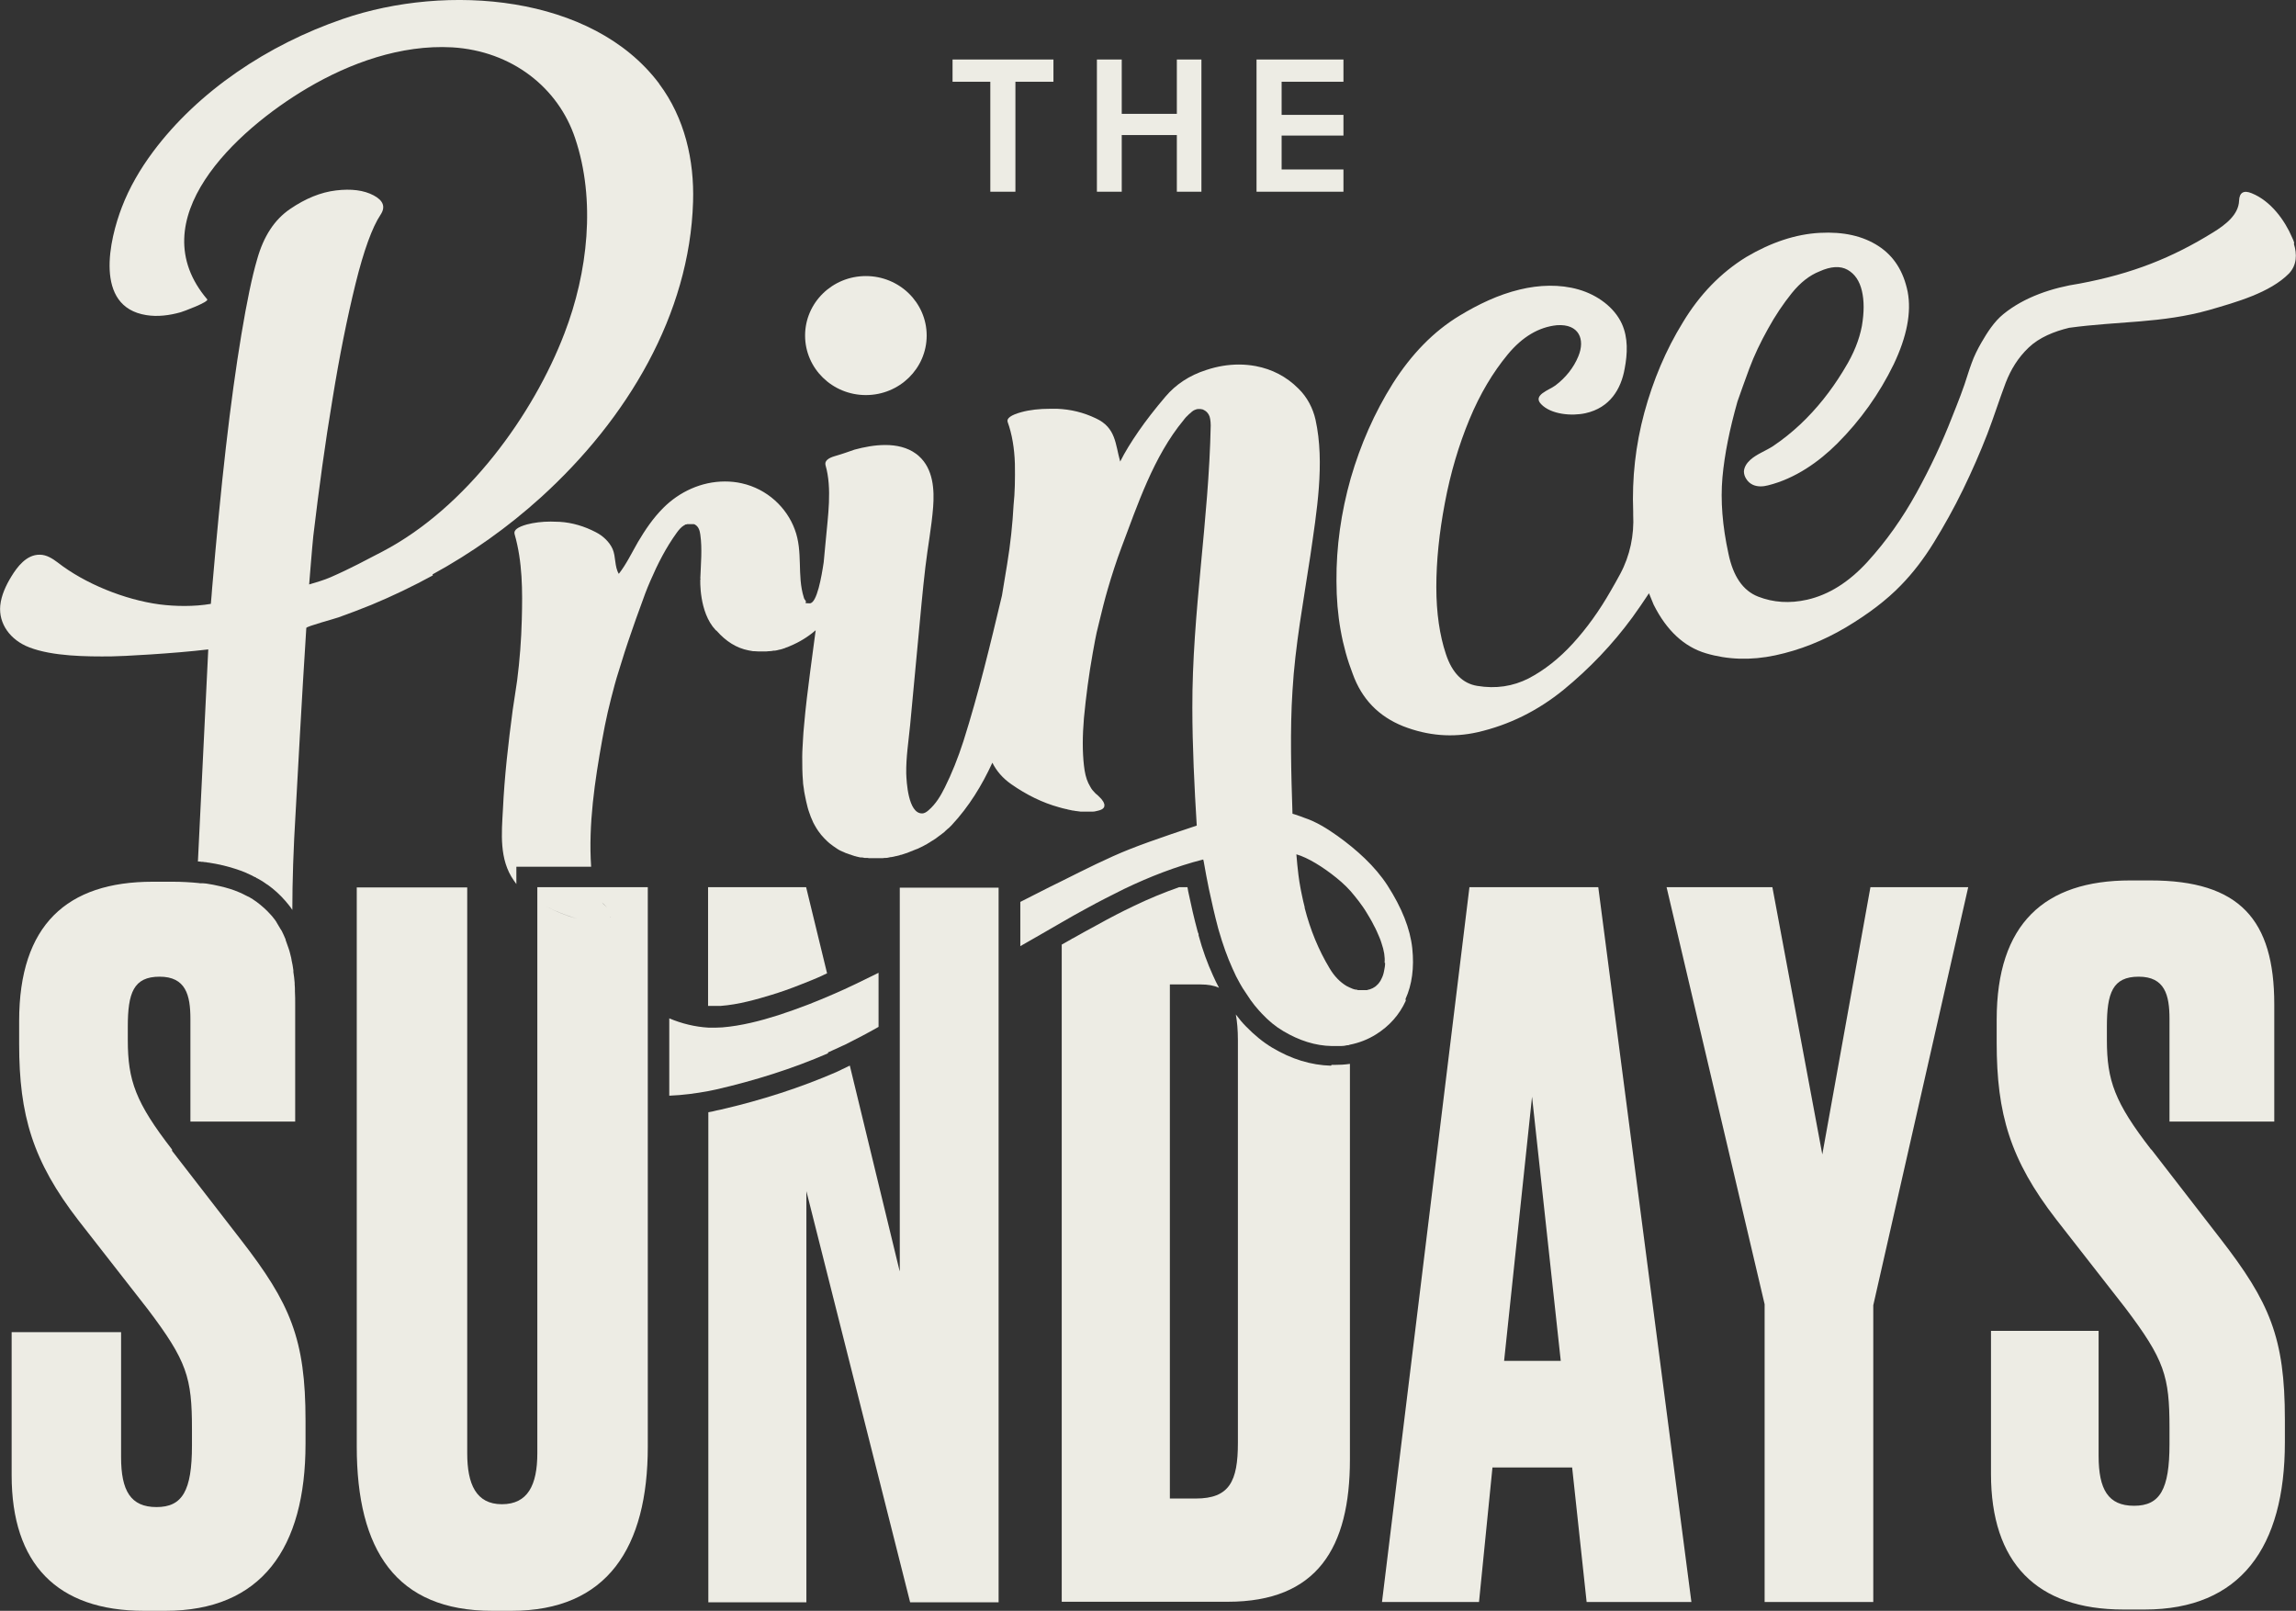 <?xml version="1.0" encoding="UTF-8"?>
<svg id="Layer_1" xmlns="http://www.w3.org/2000/svg" version="1.1" viewBox="0 0 887.5 622.6">
  <rect x="0" y="0" width="887.5" height="622.6" fill="#333333" stroke="none"/>
  <!-- Generator: Adobe Illustrator 29.5.0, SVG Export Plug-In . SVG Version: 2.1.0 Build 137)  -->
  <defs>
    <style>
      .st0 {
        fill: #edece4;
      }
    </style>
  </defs>
  <polygon class="st0" points="704.4 446.2 685.1 342.9 644.2 342.9 682.1 504.1 682.1 619.2 724.1 619.2 724.1 504.5 760.8 342.9 723 342.9 704.4 446.2"/>
  <path class="st0" d="M66.5,444.3c-14.1-18.2-17.1-26.7-17.1-42.3v-5.2c0-13,2.2-19.3,12.3-19.3s11.9,7.1,11.9,16.3v39.7h40.5v-45.3c0-1.7,0-3.4-.1-5,0,0,0,0,0,0h0c0,0,0-.1,0-.2,0-.8,0-1.7-.1-2.5,0,0,0,0,0-.1,0-.2,0-.4,0-.5-.1-1.5-.3-2.9-.5-4.2,0-.2,0-.4,0-.7-.2-1.4-.4-2.7-.7-3.9,0-.2,0-.3-.1-.5,0-.2,0-.4-.1-.6-.3-1.1-.5-2.2-.9-3.3,0,0,0,0,0,0,0,0,0,0,0,0-.4-1.2-.8-2.3-1.2-3.4,0,0,0-.2,0-.2,0,0,0,0,0,0-.5-1.2-1-2.3-1.5-3.3,0,0-.1-.2-.2-.3,0-.1-.1-.2-.2-.3-.5-.9-1.1-1.8-1.6-2.7,0,0,0-.1-.1-.2,0,0,0,0,0,0-.3-.5-.7-1-1.1-1.5-.3-.4-.7-.9-1.1-1.3,0,0,0,0,0,0,0,0,0,0,0,0-1.6-1.8-3.4-3.4-5.4-4.9,0,0,0,0,0,0,0,0,0,0,0,0-1-.7-2-1.4-3.1-2,0,0,0,0-.1,0,0,0,0,0,0,0-.3-.1-.5-.3-.8-.4-.9-.5-1.8-.9-2.7-1.3h0c-2.3-1-4.9-1.8-7.6-2.4-1.6-.4-3.3-.7-5.2-1h0c-.4,0-.8-.1-1.2-.1-.2,0-.4,0-.6,0-.4,0-.8,0-1.2-.1,0,0,0,0,0,0,0,0,0,0,0,0h0c-3.1-.3-6.4-.5-9.9-.5h-7.8c-33.1,0-51.6,16.7-51.6,53.8v8.9c0,27.5,5.2,45.3,23,68.3l26.7,34.2c15.2,20.1,17.1,26.4,17.1,46.4v6.3c0,17.5-3.7,23.8-13.7,23.8s-13.7-6.3-13.7-19.3v-48.3H4.5v55.3c0,34.2,17.5,52.4,51.2,52.4h8.2c37.1,0,54.2-24.1,54.2-64.6v-8.9c0-31.6-5.9-45.3-24.9-69.8l-26.7-34.5Z"/>
  <path class="st0" d="M568,342.9l-33.8,276.3h37.5l5.2-52h30.8l5.6,52h40.5l-36-276.3h-49.8ZM581.4,526l10.8-102.1,11.1,102.1h-21.9Z"/>
  <path class="st0" d="M831.5,444.3c-14.1-18.2-17.1-26.7-17.1-42.3v-5.2c0-13,2.2-19.3,12.3-19.3s11.9,7.1,11.9,16.3v39.7h40.5v-45.3c0-32.7-13.4-47.9-47.9-47.9h-7.8c-33.1,0-51.6,16.7-51.6,53.8v8.9c0,27.5,5.2,45.3,23,68.3l26.7,34.2c15.2,20.1,17.1,26.4,17.1,46.4v6.3c0,17.5-3.7,23.8-13.7,23.8s-13.7-6.3-13.7-19.3v-48.3h-41.6v55.3c0,34.2,17.5,52.4,51.2,52.4h8.2c37.1,0,54.2-24.1,54.2-64.6v-8.9c0-31.6-5.9-45.3-24.9-69.8l-26.7-34.5Z"/>
  <path class="st0" d="M229.8,342.9h-22.1v5.5h0v213.3c0,12.3-3.7,19.7-13.7,19.7s-13.4-7.8-13.4-19.7v-218.7h-42.7v216.1c0,40.1,15.2,63.5,52.4,63.5h7.4c37.1,0,52.7-24.5,52.7-63.5v-136h0v-34h0v-46.2h-20.6ZM233.3,349.4s0,0,0,0c0,0,.1.1.2.2.6.6,1.2,1.2,1.7,1.8h0c-.8-1-1.9-1.8-2.5-2.6.2.2.4.4.6.6ZM235.7,354.8h0c.1-.1.2-.3.3-.5,0,0,0,0,0,0,0,.2-.2.3-.3.4ZM232.4,348.4c0,.1.2.2.3.3,0-.1-.2-.2-.3-.3ZM223.1,355.1c-4-1.1-8.3-2.8-12.3-4.9,4,2.1,8.3,3.7,12.3,4.9.7.2,1.9.5,3.2.7-1.3-.2-2.4-.5-3.2-.7ZM236.2,353.5c0-.6-.3-1.3-.8-1.9.5.6.8,1.3.8,1.9ZM235.3,351.4h0s0,0,0,0c0,0,0,0,0,0ZM232.7,348.8s0,0,0,0c0,0,0,0,0,0Z"/>
  <path class="st0" d="M886.8,93.8c-.2-.7-.5-1.4-.8-2-2.8-6.6-8.2-14.1-15.6-17.1-3.1-1.3-4.8-.3-4.9,2.9-.2,5.4-5.3,9.3-10,12.2-15.8,9.8-31.3,16-51.6,19.8h0c-10.6,1.6-21.4,5.2-29.5,11.8-3.6,2.9-6.3,7.2-8.5,11-1.5,2.6-2.8,5.2-3.8,8-.5,1.4-1,2.8-1.4,4.1-1.7,5.6-3.9,11.1-6.1,16.6-3.8,9.8-8.4,19.6-13.8,29.4-5.4,9.8-11.7,18.7-18.9,26.6-7.2,7.9-15,12.8-23.4,14.7-6.7,1.5-13,1.1-18.9-1.2-5.9-2.3-9.7-7.9-11.5-16.7-2.3-10.6-3.1-20.4-2.3-29.4.8-8.9,2.8-18.7,5.8-29.3,1.2-3.4,2.7-7.7,4.6-12.8,1.9-5.1,4.3-10.1,7.2-15.3,2.8-5.1,5.9-9.7,9.2-13.8,3.3-4.1,6.9-6.9,10.7-8.4,4.4-2,8.1-2.2,10.9-.6,2.8,1.6,4.6,4.3,5.5,8.1.9,3.8.9,8.3,0,13.6-1,5.3-3.2,10.8-6.6,16.3-.3.5-.6,1-.9,1.5-4.5,7.3-9.9,14.2-16.4,20.3-3.2,3-6.7,5.8-10.4,8.3-2.9,1.9-6.4,3.1-8.9,5.4-1.3,1.2-2.3,2.7-2.4,4.4,0,1,.3,2,.9,2.9.6,1,1.5,1.8,2.6,2.3,1.8.8,3.9.7,5.8.2,10.5-2.6,19.7-9.1,26.8-16.2,8.9-8.9,16.2-19.1,21.8-30.6,5.1-10.7,6.9-20.1,5.4-28-1.6-7.9-5.3-13.8-11.3-17.7-6-3.9-13.5-5.6-22.7-5.1-9.2.5-18.7,3.6-28.5,9.4-9.7,6-17.9,14.4-24.4,25.2-6.6,10.7-11.5,22.4-14.9,34.9-3.4,12.6-4.8,25.3-4.3,38.3,0,.4,0,.7,0,1.1.4,7.9-1.2,15.8-5,22.9-1.2,2.2-2.4,4.4-3.7,6.6-4.4,7.7-9.3,14.5-14.6,20.3-5.3,5.8-11,10.3-17.1,13.5-6.1,3.1-12.7,4.1-19.9,2.9-5.6-.9-9.7-5-12.1-12.3-2.4-7.2-3.7-15.9-3.7-25.9,0-10,1.1-20.9,3.3-32.5,2.2-11.7,5.4-22.4,9.5-32.3,4.1-9.9,9.1-18.2,14.8-25.1,5.7-6.9,12.1-10.6,19-11.3,8.6-.6,11,5.5,8.3,12-1.8,4.4-4.9,8.3-8.9,11.3-2.4,1.8-8.9,3.7-5.5,7.2,3.8,4,11.8,4.7,17.2,3.5,9.4-2.1,13.7-9.3,15.1-17.2,1.1-5.8,1.4-11.9-1.1-17.4-2.9-6.3-9.4-11.1-16.7-13.2-7.3-2.1-15.3-1.8-22.7,0-8.4,2-16.2,5.8-23.3,10.1-10.1,6.1-18.6,14.9-25.8,26.2-7.1,11.3-12.5,23.6-16.3,36.7-3.7,13.1-5.6,26.4-5.5,39.7,0,13.4,2.2,25.3,6.3,35.9,3.5,9.7,10,16.4,19.5,20.2,9.5,3.7,19.1,4.5,28.8,2.3,12.1-2.8,23.1-8.2,33.2-16.4,10-8.2,18.9-17.5,26.6-28,2.2-3.1,4.4-6.2,6.4-9.3.6,1.5,1.2,2.9,1.8,4.4,5,10,11.8,16.3,20.2,18.8,8.4,2.5,17.4,2.8,26.8.8,9.4-2,18.5-5.6,27.3-10.8,8.7-5.2,15.8-10.6,21.3-16.3,4.4-4.5,8.7-10,12.7-16.5,4-6.5,7.8-13.3,11.3-20.5,3.5-7.2,6.6-14.3,9.4-21.5,2.5-6.5,4.6-13.2,7.1-19.8,2-5.1,4.7-9.6,8.9-13.6,4.1-3.9,9.8-6.2,15.6-7.6,18.9-2.6,35.8-1.7,54.2-6.9,10.3-3,23.4-6.6,30.8-14.1,3.1-3.3,3.1-7.5,1.9-11.4Z"/>
  <ellipse class="st0" cx="334.7" cy="129.7" rx="23.5" ry="23"/>
  <polygon class="st0" points="433.6 52.2 454.9 52.2 454.9 74.1 464.4 74.1 464.4 23 454.9 23 454.9 44 433.6 44 433.6 23 424 23 424 74.1 433.6 74.1 433.6 52.2"/>
  <polygon class="st0" points="519.3 65.5 495.4 65.5 495.4 52.4 519.3 52.4 519.3 44.4 495.4 44.4 495.4 31.6 519.3 31.6 519.3 23 485.7 23 485.7 74.1 519.3 74.1 519.3 65.5"/>
  <polygon class="st0" points="382.8 74.1 392.5 74.1 392.5 31.6 407.2 31.6 407.2 23 368.2 23 368.2 31.6 382.8 31.6 382.8 74.1"/>
  <path class="st0" d="M167.2,222c15.2-8.3,29.2-18.3,41.7-29.6,33.7-30.5,57.7-71,59-114.4.5-16-3.2-32.4-13.1-45.6,0,0,0-.1-.1-.2C228.8-2.1,172.7-6.5,132.6,7.3c-29.2,10-56,28-73.4,51.3-5,6.7-9.2,13.9-12.1,21.5-4.7,12.2-11,38.5,9.5,41.7,4.4.7,8.9.1,13.2-1.1.8-.2,11.1-4,10.3-5-26.1-30.7,10.8-65.2,38.8-81.7,16.3-9.6,36-16.8,55.9-15.7,23.1,1.4,41,15.6,47.5,35.1,8.1,24,4.9,52-4.1,75.4-11.9,31.2-37.7,67.3-70.4,84.4-6.4,3.3-12,6.4-20,9.9-2.5,1.1-5.6,2-8.3,2.8,0,0,1.2-15,1.6-18.7,2.2-18.5,4.6-36.1,7.4-52.8,2.7-16.7,5.7-31.6,8.9-44.6,3.2-13,6.5-22,9.7-26.8,2-3,1.1-5.5-2.7-7.5-3.8-2-8.6-2.6-14.5-1.9-5.9.7-11.8,3.1-17.8,7.2-6,4.1-10.2,10.5-12.7,19.4-2,6.8-4,16.5-6.1,29.1-2.1,12.6-4.1,27.1-6,43.7-1.9,16.5-3.6,34.6-5.3,54.3-.1,1.7-.3,3.7-.5,6.1-6.4,1.1-13.7,1-19.9.2-13.4-1.8-28.8-8-39.3-16.2-2-1.5-4.3-3-6.9-3-5.2-.1-8.8,4.8-11,8.4-2.1,3.4-3.9,7.3-4.3,11.2-.7,7.1,3.9,13.4,11.2,16.2,9,3.5,22.2,3.6,31.8,3.5,3.5,0,24.3-1.1,37.4-2.7,0,0-2.8,56.8-4,82,.2,0,.3,0,.5,0,.3,0,.5,0,.8.1h.5c.2,0,.3,0,.5.1h.2c.5,0,.9.1,1.4.2,0,0,.2,0,.2,0,1.8.3,3.7.6,5.7,1.1,3.2.8,6.1,1.7,8.7,2.8.1,0,.3.1.4.2,1,.4,2,.9,3.1,1.5h.2c.2.2.5.4.7.5,0,0,0,0,0,0,0,0,0,0,.1,0,1.3.7,2.6,1.5,3.8,2.4,0,0,.1,0,.2.1,2.5,1.8,4.7,3.8,6.7,6.1,0,0,0,0,.1.1.4.5.9,1.1,1.4,1.7.5.6.9,1.2,1.3,1.8,0-10.9.4-23.6,1.3-38.2.6-10.6,2.3-43,4.1-70.8,0-.6,11.2-3.6,12.5-4.1,4.2-1.5,8.4-3.1,12.6-4.8,8.2-3.4,16.1-7.2,23.8-11.4Z"/>
  <path class="st0" d="M514.5,411.9c-7.7-.2-15.3-2.5-22.8-7-3.5-2.1-6.9-4.9-10.1-8.2-1.4-1.4-2.7-3-3.9-4.6.5,2.7.8,6,.8,10v155.6c0,14.9-3.3,21.5-16.3,21.5h-10v-198.7h11.9c2.8,0,5.2.4,7.1,1.3-.8-1.5-1.6-3.1-2.3-4.7-2.2-4.8-4.1-10-5.6-15.6v-.5c-.2-.4-.3-.7-.4-1.1-1.3-4.8-2.5-10-3.6-15.3-.1-.6-.2-1.1-.3-1.7h-3.2c-5.7,2-11.6,4.4-17.8,7.4-4.2,2-8.7,4.3-13.9,7.2-3.2,1.7-6.4,3.5-9.6,5.3h0s0,0,0,0c0,0,0,0,0,0h-.2c0,.1,0,.1,0,.1-1.3.7-2.6,1.5-3.9,2.2v254h64.2c34.5,0,47.2-20.8,47.2-55v-152.9c-2,.3-4,.4-6.1.4s-.7,0-1,0Z"/>
  <path class="st0" d="M543.3,386.1c2.5-5.5,3.4-12.1,2.6-19.6-.8-7.5-4-15.6-9.6-24.3-4.8-7.4-11.9-13.8-19.3-19.1-3.8-2.7-8.2-5.5-12.8-7-1.4-.6-3.2-1.1-4.6-1.6-.5-15.3-1-32.2,0-47.5,1-17.4,4.3-34.9,6.9-52.2,2.4-16.8,5.7-35.8,2-52.6-1-4.4-3.2-8.7-6.6-12-4.7-4.7-10.2-7.5-16.5-8.7-2.2-.4-4.3-.6-6.5-.6-4.2,0-8.4.7-12.6,2.1-6.6,2.1-11.8,5.6-15.8,10.3-4,4.7-7.5,9.2-10.4,13.4-2.9,4.2-5.3,8.1-7.1,11.7-1.9-6.7-1.6-13.1-9.4-16.7-4.8-2.3-9.8-3.5-15-3.7-.9,0-1.9,0-2.7,0-4.1,0-7.8.4-11.1,1.3-4,1.1-5.8,2.4-5.3,3.8,1.7,4.7,2.6,10.1,2.8,16.1.1,6,0,11.3-.5,15.9-.4,7.4-1.2,15.1-2.5,23-.7,4-1.3,8.1-2,12.1-4.5,18.9-9,37.7-14.9,56.3-2.1,6.5-4.5,12.5-7.2,17.9-1.6,3.2-3.4,6.3-6.3,8.8-.7.6-1.5,1.2-2.5,1.2s0,0,0,0c-5.4,0-6-12.4-6.1-15.5-.1-6.2.9-12.4,1.5-18.6.9-9.4,1.9-20.4,3.1-33,.9-9.4,1.7-18.8,2.8-28.1.9-7.7,2.4-15.5,3-23.2.5-6.6.1-14.7-5.5-19.7-.3-.3-.7-.6-1.1-.9-3.4-2.5-7.6-3.4-11.9-3.4-4.1,0-8.2.8-11.9,1.8-2.3.8-4.8,1.7-7.6,2.5-2.8.8-4,2-3.6,3.5,2.6,9,.9,19.8.1,29-.2,2.8-.6,5.6-.8,8.5-.8,5.4-2.6,15.9-5.4,15.9s-1-.3-1.6-1c-.3-.4-.6-.8-.7-1.3-2.7-8.6-.2-17.6-3.5-26.3-3.1-8.4-10.6-15.6-20.5-17.8-2.2-.5-4.3-.7-6.5-.7-9.1,0-17.6,4-23.8,10.2-4,4-7,8.5-9.8,13.2-2.3,4-4.5,8.6-7.4,12.3-1.7-2.8-1.1-6.6-2.4-9.6-1.2-2.7-3.7-5.1-6.5-6.5-4.4-2.3-9.1-3.7-13.9-4-1.2,0-2.4-.1-3.5-.1-3.4,0-6.5.4-9.2,1.1-3.6,1-5.2,2.2-4.8,3.7,3.1,10.8,3.1,21.9,2.8,33.1-.2,7.8-.8,15.7-1.8,23.5-.5,3.8-1.2,7.6-1.7,11.3-1.7,12.8-3.2,25.7-3.8,38.6-.5,9.1-1.5,19.3,4.2,27.4.3.5.7.9,1,1.4v-6.7h28.9c-1.1-16.3,1.4-33.1,4.3-49.2.3-1.8.7-3.5,1-5.3.7-3.5,1.5-7,2.4-10.5s1.8-7,2.9-10.4c.8-2.6,1.6-5.2,2.4-7.7s1.7-5.1,2.6-7.7c.6-1.6,1.1-3.3,1.7-4.9,1.2-3.3,2.4-6.6,3.6-9.9.6-1.6,1.3-3.3,2-4.9,2.8-6.5,6-12.8,10.2-18.6.8-1.1,1.7-2.2,2.9-2.9.2,0,.3-.2.5-.3,0,0,.1,0,.2,0,.1,0,.3,0,.4-.1,0,0,.1,0,.2,0,.1,0,.2,0,.4,0,0,0,.2,0,.2,0,.1,0,.2,0,.4,0,0,0,0,0,.1,0s0,0,.1,0c0,0,.1,0,.2,0,.1,0,.2,0,.3,0,0,0,.1,0,.2,0,.1,0,.2,0,.3,0,0,0,.1,0,.2,0,.2,0,.3.1.5.2,1.4.8,1.8,2.4,2,3.8.8,5.6.2,11.4,0,17.1h.2c0,.1-.2.2-.2.2,0,0-.6,12.7,5.9,19.6.1.1.2.2.4.3,3.6,4.1,7.7,6.7,12.4,7.6.6.1,1.2.2,1.7.3.1,0,.3,0,.4,0,.6,0,1.1.1,1.7.1,0,0,.1,0,.2,0,.3,0,.7,0,1,0s.4,0,.6,0c.1,0,.3,0,.4,0,.6,0,1.2,0,1.8-.1,0,0,.1,0,.2,0,.5,0,1.1-.1,1.6-.2.2,0,.3,0,.5,0,.6-.1,1.2-.2,1.8-.4,0,0,0,0,.1,0,.6-.1,1.1-.3,1.7-.5.2,0,.3-.1.5-.2.6-.2,1.2-.4,1.8-.7,3.6-1.5,6.9-3.5,9.9-6.1-.7,5.3-1.4,10.5-2.1,15.8-.9,7-1.8,14-2.4,21.1-.2,1.8-.3,3.5-.4,5.3-.1,2.2-.3,4.4-.3,6.7,0,3,0,6.3.3,9.7,0,.8.2,1.7.3,2.5.1.8.2,1.7.4,2.5.3,1.7.7,3.3,1.1,4.9.3,1.2.8,2.4,1.2,3.6.3.8.7,1.5,1,2.3.2.4.4.7.6,1.1.4.7.8,1.4,1.3,2.1.7,1,1.5,2,2.4,2.9s1.2,1.2,1.9,1.8c1,.8,2.1,1.6,3.2,2.3.5.3,1,.6,1.5.8.2,0,.3.2.5.2.4.2.7.3,1.1.5.2,0,.4.2.6.2.4.1.7.3,1.1.4.2,0,.4.1.6.2.4.1.8.3,1.2.4.1,0,.3,0,.4.1.5.1,1.1.3,1.7.4.1,0,.3,0,.4,0,.4,0,.9.1,1.3.2.2,0,.4,0,.6,0,.4,0,.8,0,1.1.1.2,0,.4,0,.6,0,.4,0,.8,0,1.2,0,.1,0,.3,0,.4,0s0,0,.1,0c.6,0,1.3,0,1.9,0,.1,0,.3,0,.4,0,.5,0,1,0,1.5-.1.2,0,.4,0,.5,0,.6,0,1.1-.2,1.7-.3,0,0,.1,0,.2,0,.6-.1,1.3-.2,1.9-.4.2,0,.3,0,.5-.1.5-.1,1-.2,1.4-.4.2,0,.3,0,.5-.1.6-.2,1.2-.4,1.8-.6.1,0,.2,0,.3-.1.5-.2,1-.4,1.5-.6.2,0,.3-.1.5-.2.5-.2,1-.4,1.5-.6,0,0,.2,0,.3-.1.6-.3,1.1-.5,1.7-.8.1,0,.3-.2.4-.2.4-.2.9-.5,1.3-.7.2,0,.3-.2.5-.3.5-.3,1.1-.6,1.6-1,0,0,.1,0,.2-.1.5-.3.9-.6,1.4-.9.1-.1.3-.2.4-.3.4-.3.8-.6,1.2-.9.1,0,.2-.2.3-.2.5-.4.9-.7,1.4-1.1.1,0,.2-.2.3-.3.3-.3.7-.6,1-.9.1-.1.2-.2.4-.3.4-.4.8-.8,1.2-1.2,6.7-7.2,11.7-15.4,15.7-24.1,1.6,3.2,4,6,7.3,8.3,6,4.2,12.2,7.2,18.4,8.9.9.3,1.9.5,2.7.7.3,0,.5.1.8.2.7.1,1.3.3,1.9.4.2,0,.5,0,.7.1.8.1,1.6.2,2.3.3,0,0,.2,0,.3,0,.7,0,1.3,0,1.9,0,0,0,.2,0,.3,0s.2,0,.3,0c.5,0,.9,0,1.4,0,.2,0,.4,0,.6,0,.6,0,1.2-.2,1.7-.3,1.9-.4,2.8-1.1,2.7-2.2,0-.3,0-.5-.2-.8,0-.1-.1-.3-.2-.5-.2-.3-.4-.6-.7-1-.5-.5-1-1.1-1.7-1.7-.3-.2-.5-.4-.8-.7-.7-.7-1.4-1.5-1.9-2.5-.2-.4-.5-.9-.7-1.3-.9-1.9-1.4-4.1-1.7-6.8-.6-5.3-.6-11.4,0-18.4.8-8.4,1.9-16.7,3.4-25.1s1.6-8.3,2.6-12.4c1-4.1,2-8.2,3.2-12.3.8-2.7,1.6-5.4,2.5-8.1s1.8-5.4,2.8-8c6.2-16.4,12.4-35.2,24-49.2.3-.4.6-.8.9-1.1,0-.1.2-.2.3-.3.2-.2.4-.4.6-.6.1-.1.2-.2.3-.3.2-.2.4-.3.6-.5.1,0,.2-.2.3-.3.2-.1.4-.3.5-.4.1,0,.2-.1.3-.2.2-.1.4-.2.6-.3,0,0,.2,0,.3-.1.3-.1.6-.2.8-.2,0,0,0,0,0,0,.2,0,.5,0,.7,0s0,0,0,0c0,0,0,0,.1,0,.3,0,.5,0,.8.1.3,0,.6.2.8.3.8.4,1.3.9,1.8,1.7.3.5.5,1.1.6,1.8s.2,1.5.2,2.4c-.7,36.5-7.2,72.7-7.1,109.2,0,14.6.8,30.9,1.7,45.5,0,0-17.4,5.7-26.1,9.2-8.1,3.2-17.2,7.8-26,12.2-3.3,1.6-6.5,3.2-9.8,4.9-2.1,1.1-4.2,2.1-6.3,3.2,0,0,0,0,0,0h0v17.1c5.3-3,10.6-6.1,16-9.2h0c3.2-1.9,6.5-3.7,9.8-5.5-3.3,1.8-6.6,3.6-9.8,5.5h0c3.2-1.9,6.5-3.7,9.8-5.5,4.7-2.6,9.5-5,14.3-7.4,9.8-4.7,20-8.7,30.6-11.4.1.5.2.8.2.8.6,3.6,1.3,7.1,2,10.6,0,0,0,0,0,0,1.1,5.1,2.2,10,3.5,14.9.1.5.3,1,.4,1.4,1.5,5.2,3.2,10,5.2,14.4.9,2.1,1.9,4.1,3,6,.6,1.1,1.3,2.2,2,3.2.7,1,1.3,2,2,3,1,1.4,2.1,2.8,3.2,4,.4.4.7.8,1.1,1.2,2.6,2.8,5.4,5.1,8.3,6.8,6.2,3.7,12.5,5.7,18.8,5.8,0,0,.1,0,.2,0,.2,0,.4,0,.6,0s.1,0,.2,0c.8,0,1.5,0,2.3,0,0,0,.2,0,.3,0,.8,0,1.5-.1,2.3-.3.3,0,.7,0,1-.2-.3,0-.7.1-1,.2.3,0,.7,0,1-.2h0c3.6-.7,7-2,10.2-4,5.1-3.2,9-7.5,11.5-13ZM535.4,372.2c0,1.1-.2,2.1-.4,3.1-.2,1.1-.5,2-.9,2.8-.2.3-.3.7-.5,1-.4.6-.8,1.2-1.3,1.6-.2.2-.5.5-.8.7-.3.2-.6.4-1,.6,0,0-.2,0-.2.1,0,0,0,0-.1,0-.2.1-.5.2-.7.3-.1,0-.3,0-.4.1-.2,0-.5.1-.7.2-.1,0-.3,0-.4,0-.2,0-.5,0-.8,0,0,0-.2,0-.3,0s-.1,0-.2,0c-.1,0-.2,0-.4,0-.2,0-.5,0-.7,0-.1,0-.3,0-.4,0-.3,0-.5,0-.8-.2,0,0-.2,0-.3,0,0,0,0,0,0,0-.4,0-.8-.2-1.2-.3-.8-.3-1.6-.7-2.4-1.1-2.5-1.5-4.7-3.7-6.6-6.9-4.2-7-7.4-14.7-9.6-23.3,0-.1,0-.2,0-.3,0,0,0,0,0,0,0,0,0,0,0,0h0c-.4-1.6-.8-3.2-1.1-4.8-.2-.8-.3-1.6-.5-2.5-.3-1.7-.6-3.3-.8-5.1-.3-2.6-.6-5.2-.8-8,4.5,1.3,10.3,4.9,15.5,9.1,2.6,2.1,5,4.4,7.1,7.1,1.1,1.3,2.1,2.7,3.1,4.1,1,1.4,1.9,3,2.8,4.5.5.9,1,1.7,1.4,2.6.4.8.9,1.6,1.2,2.4.7,1.6,1.4,3.1,1.8,4.5,1,2.9,1.4,5.4,1.2,7.6Z"/>
  <path class="st0" d="M320,406.8c.7-.3,1.4-.6,2.2-1,.7-.3,1.5-.7,2.2-1,.7-.3,1.4-.7,2.2-1,4.4-2.2,8.8-4.5,13-6.9v-20.9c-5.9,2.9-11.7,5.8-17.8,8.4h0c-3,1.3-6.1,2.6-9.2,3.8-3.9,1.5-7.8,2.9-11.8,4.2-6.9,2.2-14.3,4.1-21.6,4.7-.8,0-1.7.1-2.5.1-.9,0-1.8,0-2.8,0h0c-5.3-.3-10.5-1.6-15.2-3.6v29.9c5.2-.2,10.4-.9,15.2-1.8,1-.2,1.9-.4,2.9-.6,14.8-3.4,29.5-8,43.3-14ZM275.6,397.1c-.6,0-1.2,0-1.8,0,.9,0,1.8,0,2.8,0-.3,0-.7,0-1,0Z"/>
  <path class="st0" d="M278.5,388.8c7-.5,14.2-2.6,19.8-4.3,3.6-1.1,7.3-2.4,11.3-4,2.8-1.1,5.6-2.2,8.2-3.4l.6-.3c.4-.2.9-.4,1.3-.6l-8.1-33.3h-37.9v45.9c0,0,.1,0,.2,0h3.2c.4,0,.9,0,1.3,0Z"/>
  <path class="st0" d="M347.7,491.1l-19.2-79.2c0,0-.2,0-.3.1l-.4.2c-.8.4-1.5.7-2.3,1.1l-.4.2c-.6.3-1.3.6-1.9.9-13.6,5.9-28.6,10.8-44.7,14.5-1,.2-2,.4-3.1.7-.5.1-1.1.2-1.6.3v189.4h37.9v-158.9l40.1,158.9h34.2v-249.6h0v-17.6h0v-9h-38.2v148.2Z"/>
</svg>